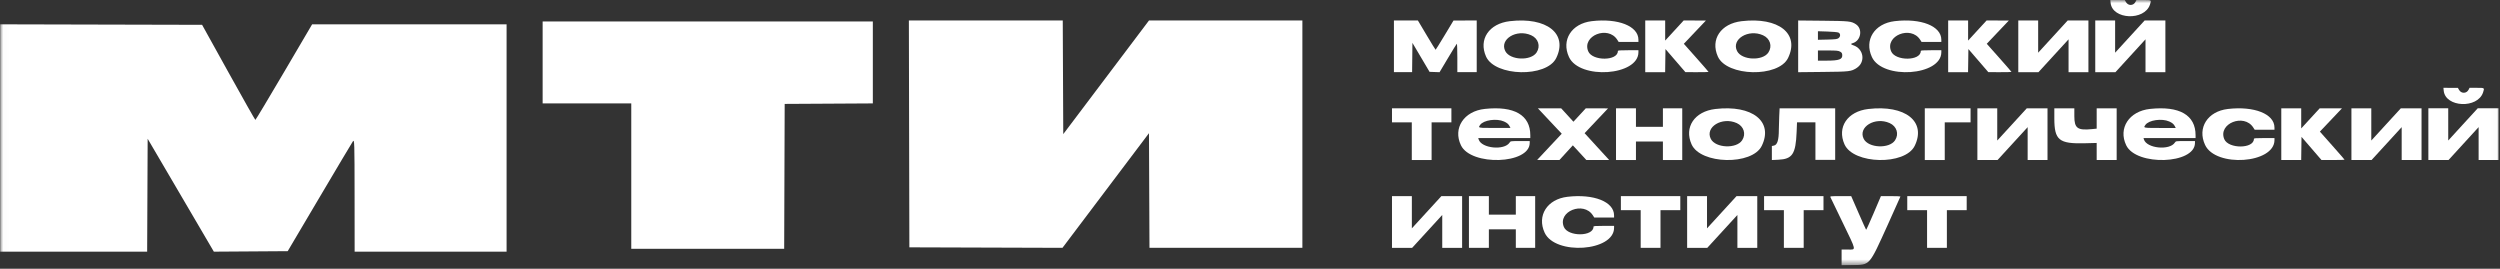 <svg width="400" height="43" viewBox="0 0 400 43" fill="none" xmlns="http://www.w3.org/2000/svg">
<rect x="0" y="0" width="400" height="43" fill="#333333" stroke="none"/>
<g clip-path="url(#clip0_7_5)">
<g clip-path="url(#clip1_7_5)">
<g clip-path="url(#clip2_7_5)">
<mask id="mask0_7_5" style="mask-type:luminance" maskUnits="userSpaceOnUse" x="0" y="0" width="400" height="43">
<path d="M399.985 0H0.015V42.464H399.985V0Z" fill="white"/>
</mask>
<g mask="url(#mask0_7_5)">
<path d="M145.499 39.573L145.459 21.426L145.42 3.278H157.731H170.041L170.081 12.369L170.122 21.46L176.979 12.37L183.836 3.28L196.108 3.279L208.381 3.278V21.465V39.651H196.149H183.916L183.876 30.48L183.836 21.309L176.915 30.481L169.995 39.653L157.747 39.613L145.499 39.573Z" fill="white"/>
<path d="M86.822 16.548V9.991V3.435H113.238H139.653V9.99V16.545L132.601 16.586L125.549 16.626L125.509 28.218L125.469 39.809H113.236H101.003V28.179V16.548H93.913H86.822Z" fill="white"/>
<path d="M0.015 40.264V22.078V3.892L16.175 3.932L32.335 3.972L36.552 11.575C38.871 15.756 40.809 19.181 40.858 19.184C40.908 19.188 42.971 15.749 45.444 11.542L49.939 3.894H65.497H81.054V22.079V40.264H68.899H56.742L56.734 31.249C56.727 22.723 56.712 22.256 56.462 22.616C56.316 22.826 53.91 26.865 51.115 31.592L46.033 40.186L40.124 40.227L34.216 40.267L28.921 31.234L23.625 22.201L23.585 31.232L23.545 40.264H11.78H0.015Z" fill="white"/>
<path d="M294.83 35.615C293.798 33.479 292.916 31.653 292.87 31.556C292.791 31.392 292.896 31.38 294.49 31.382L296.194 31.384L297.36 34.055C298 35.525 298.55 36.744 298.58 36.765C298.611 36.786 299.156 35.583 299.792 34.092L300.947 31.38H302.51C303.369 31.38 304.071 31.405 304.071 31.436C304.071 31.467 303.163 33.492 302.054 35.936C299.021 42.617 299.255 42.35 296.357 42.422L294.656 42.464V41.196V39.928H295.682C297.012 39.928 297.079 40.267 294.83 35.615Z" fill="white"/>
<path d="M333.564 22.921C329.433 23.025 328.693 22.422 328.693 18.946V17.33H330.292H331.894V18.584C331.894 20.528 332.396 20.894 334.747 20.655L335.469 20.581V18.956V17.33H337.067H338.666V21.467V25.604H337.067H335.469V24.239V22.873L333.564 22.921Z" fill="white"/>
<path d="M307.966 25.604V21.467V17.33H311.629H315.29V18.454V19.577H313.226H311.159V22.591V25.604H309.563H307.966Z" fill="white"/>
<path d="M284.615 20.748C284.615 20.296 284.643 19.342 284.676 18.628L284.736 17.33H289.183H293.629V21.454V25.578H292.049H290.469V22.574V19.57H288.997H287.524L287.46 21.123C287.316 24.656 286.786 25.456 284.518 25.558L283.499 25.604V24.483V23.361L283.826 23.294C284.375 23.181 284.614 22.41 284.615 20.748Z" fill="white"/>
<path d="M258.562 25.604V21.467V17.33H260.156H261.751V18.811V20.292H263.908H266.065V18.811V17.33H267.612H269.159V21.467V25.604H267.612H266.065V24.123V22.642H263.908H261.751V24.123V25.604H260.156H258.562Z" fill="white"/>
<path d="M235.03 39.654V35.517V31.38H236.624H238.218V32.861V34.343H240.375H242.532V32.861V31.38H244.08H245.627V35.517V39.654H244.08H242.532V38.173V36.692H240.375H238.218V38.173V39.654H236.624H235.03Z" fill="white"/>
<path d="M249.878 21.394L247.968 19.362L246.058 17.33H247.922H249.787L250.769 18.403L251.75 19.476L252.738 18.403L253.726 17.33L255.506 17.335L257.286 17.34L255.41 19.323L253.535 21.307L255.503 23.456L257.472 25.604H255.645H253.819L252.738 24.429L251.656 23.255L250.581 24.429L249.506 25.604L247.722 25.599L245.939 25.594L247.908 23.494L249.878 21.394Z" fill="white"/>
<path fill-rule="evenodd" clip-rule="evenodd" d="M237.57 17.426C234.218 17.784 232.433 20.509 233.753 23.25C235.366 26.599 244.731 26.285 244.753 22.881L244.755 22.571H243.224C241.696 22.571 241.693 22.572 241.54 22.808C240.701 24.115 237.021 23.745 236.585 22.309L236.519 22.095H240.684H244.849V21.636C244.849 18.41 242.278 16.923 237.57 17.426ZM240.639 19.437C241.132 19.658 241.361 19.855 241.543 20.212L241.675 20.474H239.15C237.275 20.474 236.713 20.478 236.661 20.315C236.637 20.243 236.713 20.139 236.819 19.987C237.363 19.207 239.454 18.907 240.639 19.437Z" fill="white"/>
<path fill-rule="evenodd" clip-rule="evenodd" d="M344.01 17.426C340.66 17.784 338.874 20.509 340.195 23.25C341.806 26.599 351.173 26.285 351.195 22.881L351.198 22.571H349.665C348.139 22.571 348.135 22.572 347.982 22.808C347.142 24.115 343.464 23.745 343.027 22.309L342.962 22.095H347.127H351.292V21.636C351.292 18.41 348.719 16.923 344.01 17.426ZM347.08 19.437C347.573 19.658 347.804 19.855 347.985 20.212L348.117 20.475H345.594C343.717 20.475 343.155 20.478 343.102 20.315C343.08 20.243 343.155 20.139 343.261 19.987C343.804 19.207 345.896 18.907 347.08 19.437Z" fill="white"/>
<path d="M222.718 19.577V18.454V17.33H227.471H232.224V18.454V19.577H230.64H229.055V22.591V25.604H227.471H225.886V22.591V19.577H224.302H222.718Z" fill="white"/>
<path d="M259.341 33.627V32.504V31.38H264.095H268.848V32.504V33.627H267.263H265.679V36.641V39.654H264.095H262.51V36.641V33.627H260.926H259.341Z" fill="white"/>
<path d="M282.252 33.627V32.504V31.38H287.005H291.758V32.504V33.627H290.175H288.59V36.641V39.654H287.005H285.421V36.641V33.627H283.837H282.252Z" fill="white"/>
<path d="M305.163 33.627V32.504V31.38H309.916H314.67V32.504V33.627H313.086H311.5V36.641V39.654H309.916H308.332V36.641V33.627H306.748H305.163Z" fill="white"/>
<path d="M343.997 0.725C343.132 3.368 337.974 3.153 337.696 0.462L337.65 0L338.805 0.004L339.963 0.008L340.154 0.336C340.506 0.954 341.347 0.939 341.674 0.308L341.834 0.001L342.979 0.001C344.257 -0 344.238 -0.013 343.997 0.725Z" fill="white"/>
<path d="M335.241 11.553V7.412V3.272H336.83H338.419V5.853V8.433L340.78 5.853L343.143 3.272H344.801H346.462V7.412V11.553H344.87H343.281V8.921V6.289L340.874 8.921L338.466 11.553H336.852H335.241Z" fill="white"/>
<path d="M397.295 14.776C396.43 17.419 391.271 17.204 390.994 14.513L390.947 14.051L392.102 14.055L393.261 14.059L393.451 14.387C393.804 15.005 394.644 14.99 394.972 14.359L395.131 14.052L396.277 14.052C397.554 14.051 397.535 14.038 397.295 14.776Z" fill="white"/>
<path d="M388.538 25.603V21.462V17.322H390.127H391.717V19.902V22.483L394.077 19.902L396.441 17.322H398.099H399.76V21.462V25.603H398.171H396.579V22.971V20.339L394.171 22.971L391.764 25.603H390.149H388.538Z" fill="white"/>
<path d="M322.926 11.552V7.415V3.278H324.516H326.105V5.857V8.435L328.469 5.857L330.829 3.278H332.49H334.148V7.415V11.552H332.559H330.969V8.923V6.293L328.559 8.923L326.152 11.552H324.541H322.926Z" fill="white"/>
<path d="M222.718 39.654V35.517V31.38H224.307H225.896V33.959V36.537L228.259 33.959L230.62 31.38H232.279H233.938V35.517V39.654H232.349H230.759V37.025V34.395L228.351 37.025L225.942 39.654H224.33H222.718Z" fill="white"/>
<path d="M269.942 39.654V35.517V31.38H271.531H273.121V33.959V36.537L275.483 33.959L277.845 31.38H279.503H281.163V35.517V39.654H279.573H277.984V37.025V34.395L275.575 37.025L273.166 39.654H271.554H269.942Z" fill="white"/>
<path d="M376.228 25.604V21.467V17.33H377.818H379.407V19.909V22.487L381.767 19.909L384.131 17.33H385.789H387.447V21.467V25.604H385.857H384.268V22.975V20.345L381.861 22.975L379.45 25.604H377.839H376.228Z" fill="white"/>
<path d="M316.381 25.604V21.467V17.33H317.97H319.559V19.909V22.487L321.923 19.909L324.283 17.33H325.941H327.602V21.467V25.604H326.013H324.424V22.975V20.345L322.014 22.975L319.606 25.604H317.992H316.381Z" fill="white"/>
<path fill-rule="evenodd" clip-rule="evenodd" d="M287.706 11.552V7.415V3.278L291.682 3.318C295.876 3.361 296.187 3.393 296.927 3.868C298.088 4.612 297.76 6.541 296.409 6.913C296.074 7.005 296.11 7.108 296.527 7.245C298.207 7.796 298.52 9.94 297.056 10.879C296.177 11.442 295.986 11.465 291.682 11.51L287.706 11.552ZM294.759 8.772C294.734 8.5 294.663 8.396 294.403 8.254C294.131 8.105 293.814 8.076 292.473 8.076L290.869 8.076V8.89V9.704H292.213C294.275 9.704 294.823 9.504 294.759 8.772ZM294.147 5.208C294.504 5.368 294.506 5.859 294.151 6.114C293.943 6.264 293.641 6.301 292.385 6.331L290.869 6.366V5.682V4.998L292.38 5.046C293.211 5.072 294.007 5.145 294.147 5.208Z" fill="white"/>
<path fill-rule="evenodd" clip-rule="evenodd" d="M278.661 3.388C275.328 3.779 273.63 6.301 274.855 9.044C276.291 12.259 284.555 12.434 286.088 9.282C287.981 5.392 284.581 2.694 278.661 3.388ZM282.082 5.643C283.22 6.154 283.607 7.385 282.946 8.394C282.034 9.79 278.688 9.646 277.937 8.179C276.965 6.282 279.736 4.588 282.082 5.643Z" fill="white"/>
<path fill-rule="evenodd" clip-rule="evenodd" d="M274.457 17.439C271.123 17.829 269.426 20.352 270.651 23.095C272.087 26.31 280.351 26.485 281.884 23.333C283.777 19.443 280.377 16.745 274.457 17.439ZM277.878 19.694C279.016 20.206 279.402 21.436 278.742 22.445C277.829 23.841 274.484 23.697 273.733 22.23C272.761 20.333 275.531 18.639 277.878 19.694Z" fill="white"/>
<path fill-rule="evenodd" clip-rule="evenodd" d="M298.926 17.439C295.592 17.829 293.895 20.352 295.119 23.095C296.555 26.31 304.819 26.485 306.353 23.333C308.245 19.443 304.846 16.745 298.926 17.439ZM302.345 19.694C303.484 20.206 303.87 21.436 303.21 22.445C302.297 23.841 298.952 23.697 298.2 22.23C297.229 20.333 299.999 18.639 302.345 19.694Z" fill="white"/>
<path fill-rule="evenodd" clip-rule="evenodd" d="M241.571 3.388C238.238 3.779 236.54 6.301 237.765 9.044C239.201 12.259 247.465 12.434 248.999 9.282C250.891 5.392 247.492 2.694 241.571 3.388ZM244.992 5.643C246.13 6.154 246.516 7.385 245.856 8.394C244.943 9.79 241.599 9.646 240.847 8.179C239.875 6.282 242.646 4.588 244.992 5.643Z" fill="white"/>
<path d="M263.239 11.552V7.415V3.278H264.833H266.428V4.886V6.493L267.906 4.886L269.385 3.278L271.166 3.28L272.947 3.282L271.181 5.144L269.414 7.007L271.392 9.232C272.479 10.457 273.369 11.479 273.369 11.505C273.369 11.531 272.535 11.55 271.516 11.548L269.664 11.544L268.069 9.695L266.475 7.847L266.449 9.7L266.424 11.552H264.831H263.239Z" fill="white"/>
<path d="M311.706 11.552V7.415V3.278H313.3H314.896V4.886V6.493L316.373 4.886L317.853 3.278L319.633 3.28L321.415 3.282L319.648 5.144L317.881 7.007L319.861 9.232C320.947 10.457 321.837 11.479 321.837 11.505C321.837 11.531 321.003 11.55 319.985 11.548L318.131 11.544L316.538 9.695L314.943 7.847L314.918 9.7L314.889 11.552H313.297H311.706Z" fill="white"/>
<path d="M365.006 25.604V21.467V17.33H366.601H368.194V18.938V20.546L369.674 18.938L371.151 17.33L372.934 17.332L374.714 17.334L372.949 19.196L371.182 21.059L373.158 23.284C374.245 24.509 375.135 25.531 375.135 25.557C375.135 25.583 374.301 25.602 373.284 25.6L371.432 25.596L369.836 23.747L368.241 21.899L368.216 23.752L368.191 25.604H366.599H365.006Z" fill="white"/>
<path d="M251.039 9.128C249.774 6.395 251.446 3.765 254.691 3.384C258.902 2.889 262.142 4.177 262.148 6.35L262.149 6.706H260.566H258.983L258.756 6.353C257.271 4.043 253.084 5.712 254.113 8.203C254.772 9.798 258.858 9.771 258.858 8.173C258.858 8.061 259.142 8.037 260.503 8.037H262.149V8.353C262.149 12.127 252.731 12.784 251.039 9.128Z" fill="white"/>
<path d="M299.505 9.128C298.24 6.395 299.911 3.765 303.156 3.384C307.368 2.889 310.607 4.177 310.613 6.35L310.614 6.706H309.031H307.449L307.222 6.353C305.736 4.043 301.55 5.712 302.579 8.203C303.238 9.798 307.323 9.771 307.323 8.173C307.323 8.061 307.608 8.037 308.969 8.037H310.614V8.353C310.614 12.127 301.196 12.784 299.505 9.128Z" fill="white"/>
<path d="M247.142 37.23C245.877 34.496 247.548 31.867 250.794 31.486C255.005 30.991 258.245 32.279 258.25 34.452L258.251 34.808H256.668H255.086L254.858 34.455C253.373 32.145 249.187 33.814 250.216 36.306C250.875 37.9 254.96 37.874 254.96 36.275C254.96 36.163 255.245 36.139 256.606 36.139H258.251V36.455C258.251 40.228 248.833 40.886 247.142 37.23Z" fill="white"/>
<path d="M352.808 23.18C351.54 20.447 353.213 17.817 356.457 17.436C360.669 16.941 363.907 18.229 363.914 20.402L363.917 20.758H362.334H360.751L360.523 20.405C359.037 18.095 354.853 19.764 355.88 22.256C356.539 23.85 360.626 23.823 360.626 22.225C360.626 22.113 360.91 22.09 362.271 22.09H363.917V22.405C363.917 26.178 354.497 26.836 352.808 23.18Z" fill="white"/>
<path d="M223.028 11.545V7.411V3.278H224.947H226.865L228.258 5.624C229.025 6.914 229.673 7.967 229.699 7.963C229.725 7.96 230.38 6.906 231.155 5.62L232.564 3.282L234.42 3.28L236.275 3.278V7.411V11.545H234.725H233.175V9.242C233.175 7.975 233.138 6.965 233.094 6.995C233.049 7.025 232.409 8.062 231.671 9.301L230.329 11.552L229.528 11.523L228.727 11.494L227.358 9.176L225.988 6.858L225.963 9.201L225.937 11.545H224.483H223.028Z" fill="white"/>
</g>
</g>
</g>
</g>
<defs>
<clipPath id="clip0_7_5">
<rect width="400" height="42.47" fill="white"/>
</clipPath>
<clipPath id="clip1_7_5">
<rect width="400" height="42.47" fill="white"/>
</clipPath>
<clipPath id="clip2_7_5">
<rect width="399.971" height="42.47" fill="white" transform="translate(0.015)"/>
</clipPath>
</defs>
</svg>
